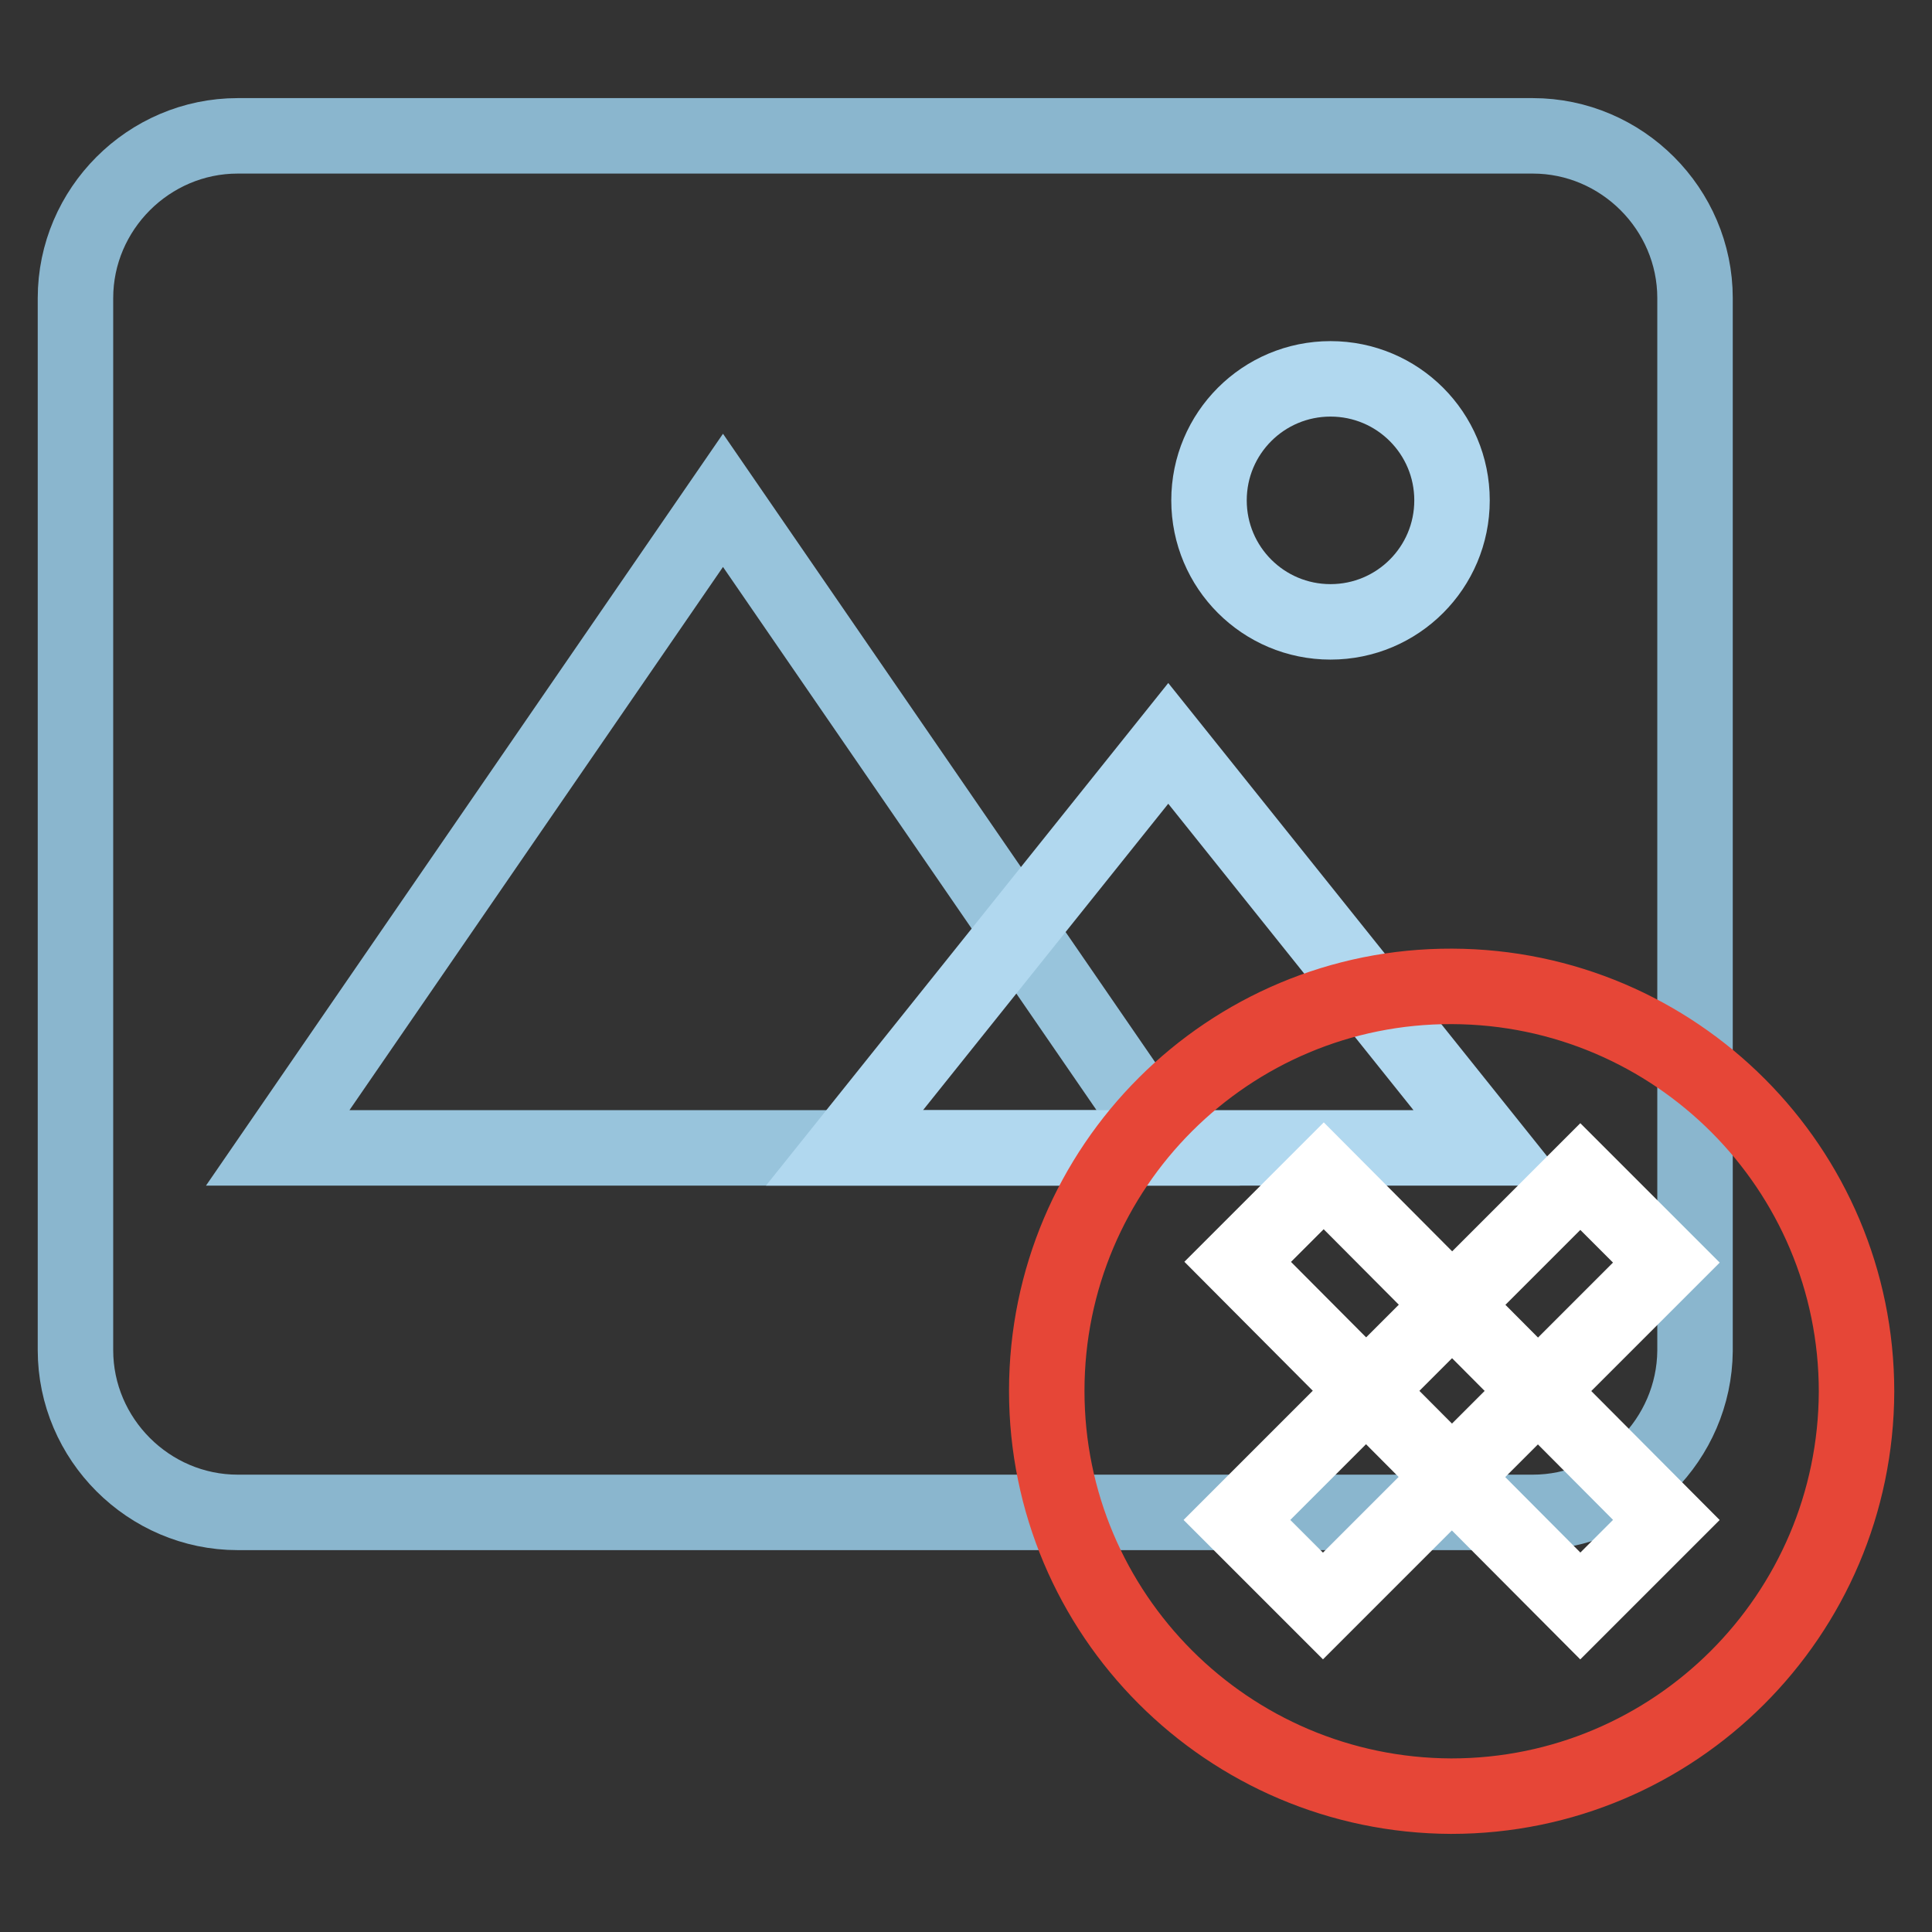 <?xml version="1.0" encoding="utf-8"?>
<!-- Svg Vector Icons : http://www.onlinewebfonts.com/icon -->
<!DOCTYPE svg PUBLIC "-//W3C//DTD SVG 1.1//EN" "http://www.w3.org/Graphics/SVG/1.1/DTD/svg11.dtd">
<svg version="1.1" xmlns="http://www.w3.org/2000/svg" xmlns:xlink="http://www.w3.org/1999/xlink" x="0px" y="0px" viewBox="0 0 256 256" enable-background="new 0 0 256 256" xml:space="preserve">
<rect x="0" y="0" width="256" height="256" fill="#333333" stroke="none"/>
<g> <path stroke-width="10" fill-opacity="0" stroke="#8ab6ce"  d="M203.1,200.4H31.5c-11.8,0-21.5-9.7-21.5-21.5V39.5C10,27.7,19.7,18,31.5,18h171.6 c11.8,0,21.5,9.7,21.5,21.5v139.5C224.5,190.7,214.9,200.4,203.1,200.4L203.1,200.4z"/> <path stroke-width="10" fill-opacity="0" stroke="#b1d8ef"  d="M160.2,66.3c0,8.9,7.2,16.1,16.1,16.1c8.9,0,16.1-7.2,16.1-16.1c0-8.9-7.2-16.1-16.1-16.1 C167.4,50.2,160.2,57.4,160.2,66.3z"/> <path stroke-width="10" fill-opacity="0" stroke="#98c4dc"  d="M95.8,66.3l-59,85.8h118L95.8,66.3z"/> <path stroke-width="10" fill-opacity="0" stroke="#b1d8ef"  d="M154.8,98.5l-42.9,53.6h85.8L154.8,98.5z"/> <path stroke-width="10" fill-opacity="0" stroke="#e64637"  d="M138.7,184.3c0,29.6,24,53.6,53.6,53.7c29.6,0,53.6-24,53.7-53.6c0,0,0,0,0,0c0-29.6-24-53.6-53.6-53.7 C162.8,130.6,138.7,154.6,138.7,184.3C138.7,184.3,138.7,184.3,138.7,184.3z"/> <path stroke-width="10" fill-opacity="0" stroke="#ffffff"  d="M220.8,201.4l-11.4,11.4L164,167.2l11.4-11.4L220.8,201.4z"/> <path stroke-width="10" fill-opacity="0" stroke="#ffffff"  d="M175.3,212.8l-11.4-11.4l45.5-45.5l11.4,11.4L175.3,212.8z"/></g>
</svg>